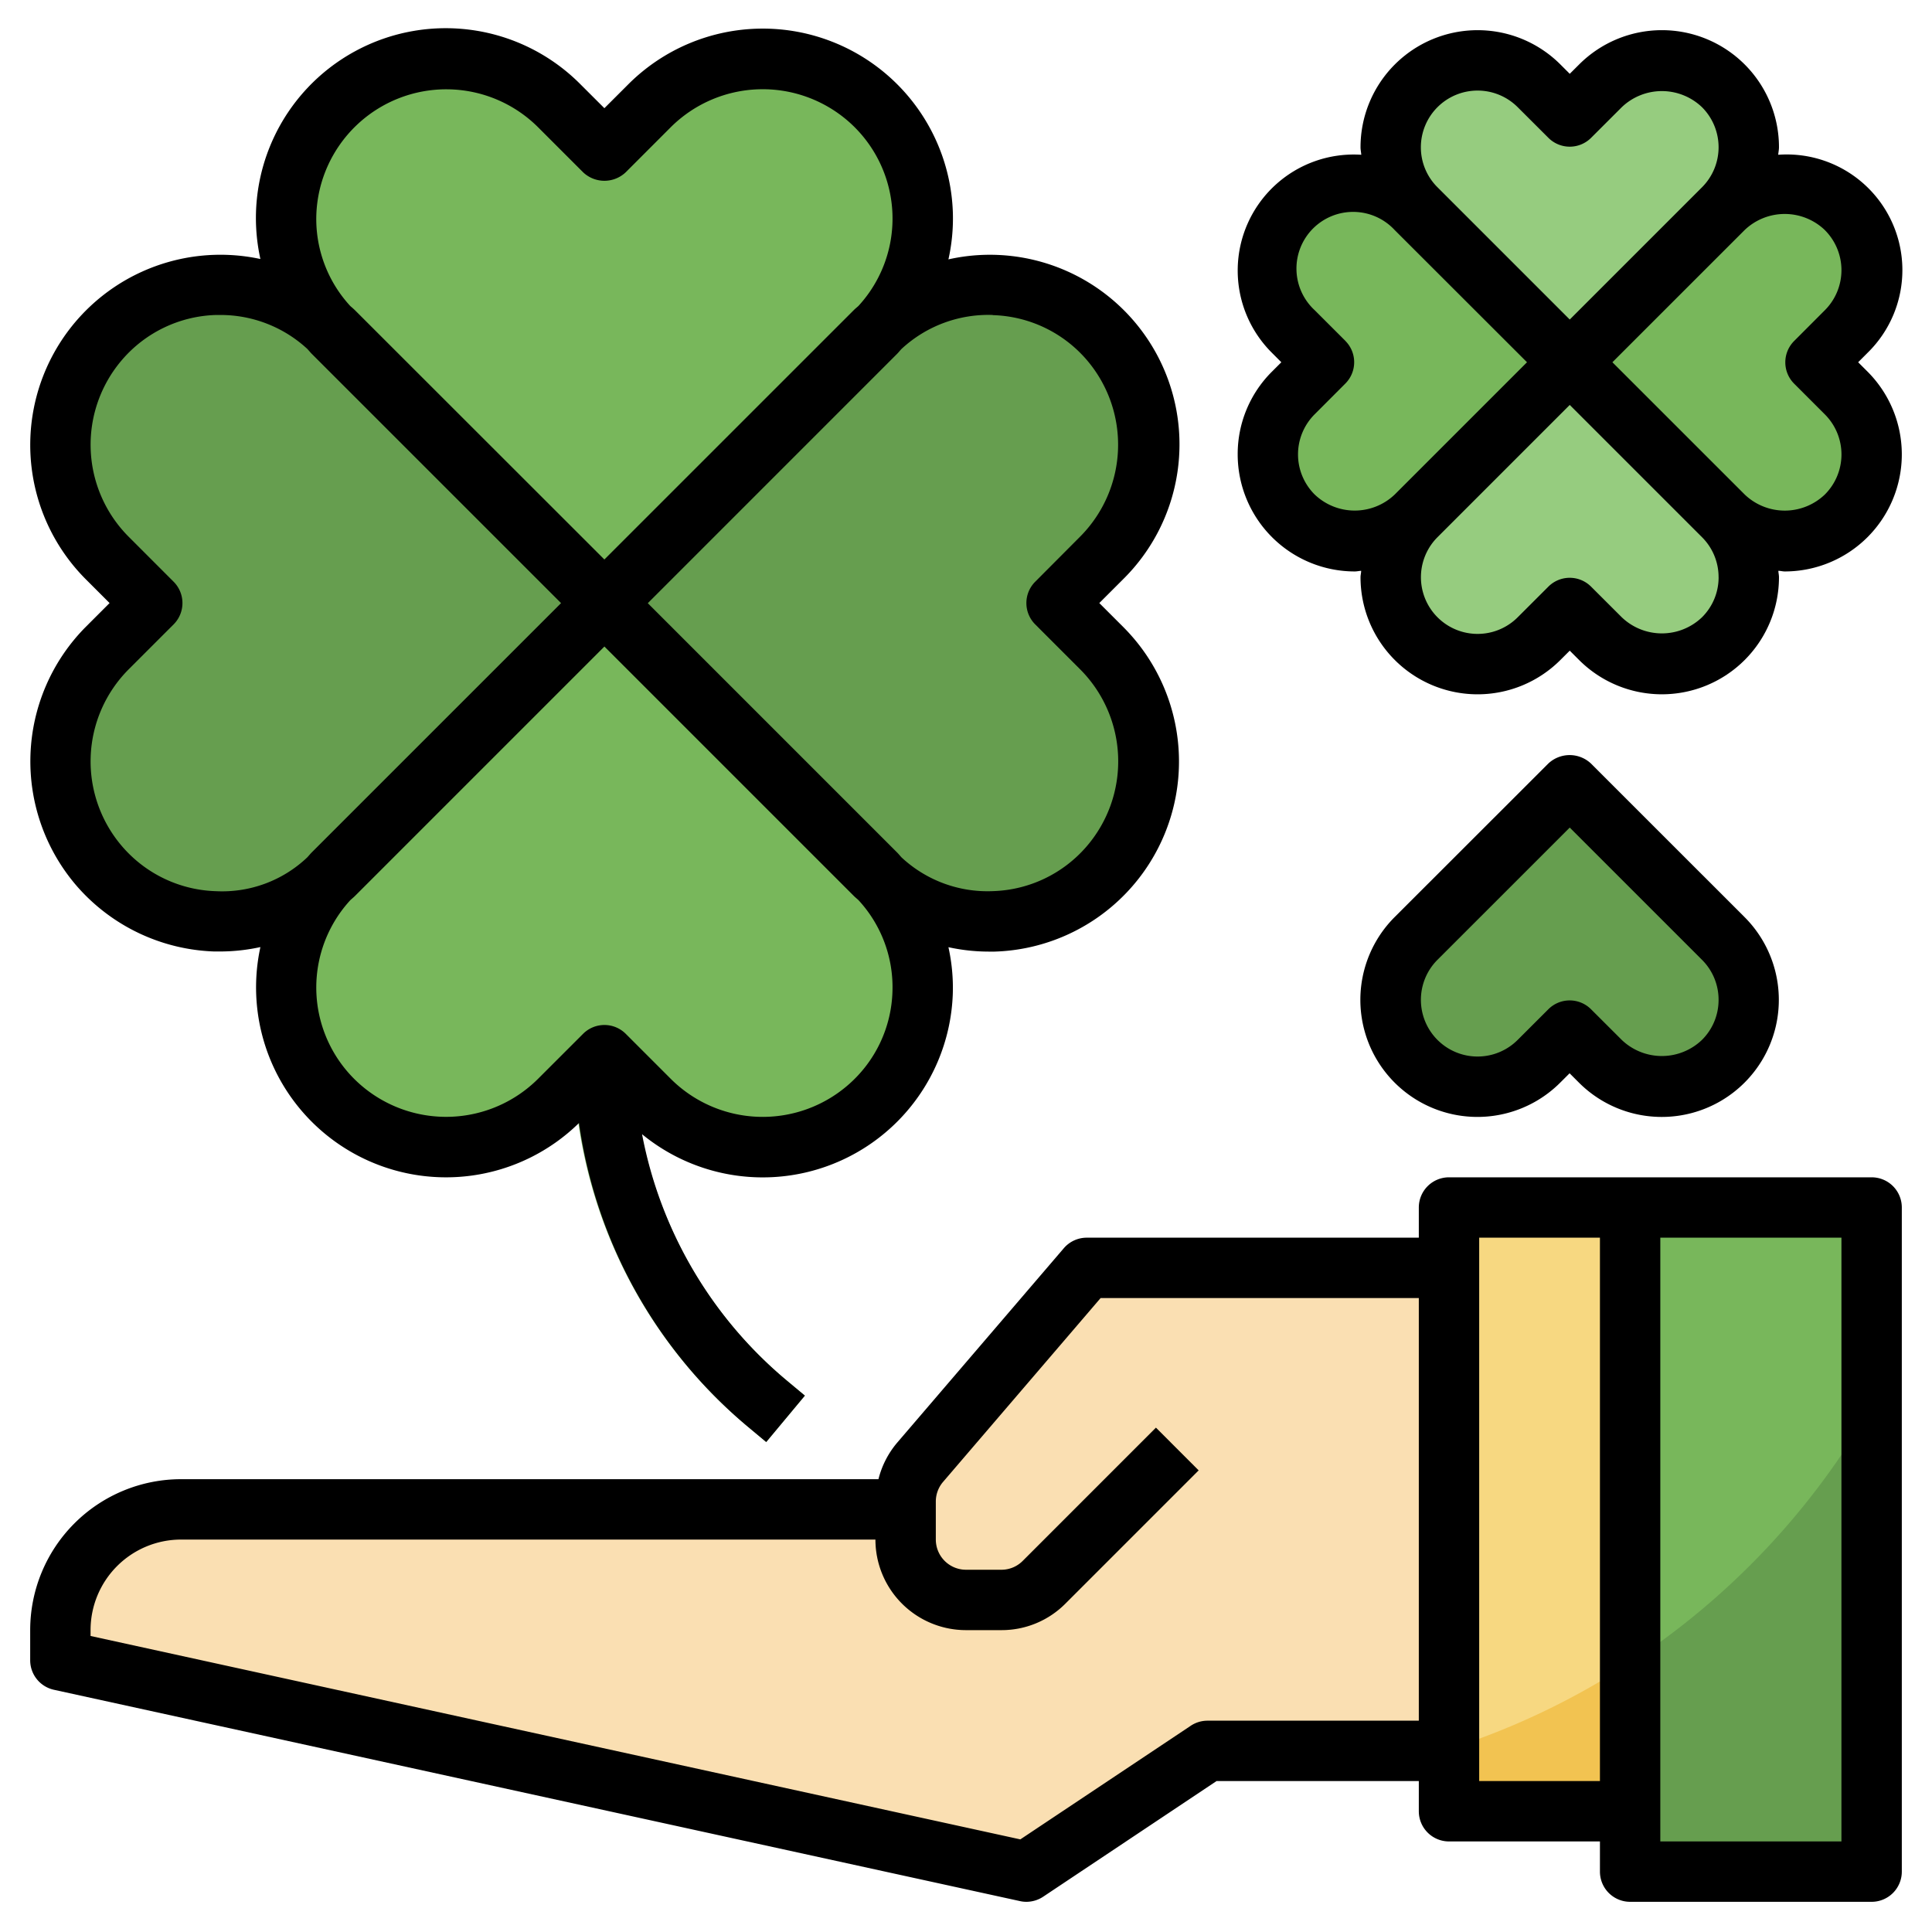 <svg id="Layer_3" height="512" viewBox="0 0 64 64" width="512" xmlns="http://www.w3.org/2000/svg" data-name="Layer 3"><path d="m25.382 47.768-.588-.491a16.058 16.058 0 0 1 -5.794-12.319l2-.006a14.073 14.073 0 0 0 5.075 10.789l.588.491z" fill="#669e4f"/><path d="m48 58h-8l-6 4-32-7v-1a4 4 0 0 1 4-4h24v-.26a2 2 0 0 1 .481-1.3l5.519-6.44h12z" fill="#fadfb2"/><path d="m54 40h8v22h-8z" fill="#669e4f" transform="matrix(-1 0 0 -1 116 102)"/><path d="m48 40h6v20h-6z" fill="#f2c351" transform="matrix(-1 0 0 -1 102 100)"/><path d="m33.171 54h-1.171a3 3 0 0 1 -3-3v-1h2v1a1 1 0 0 0 1 1h1.172a1 1 0 0 0 .706-.293l4.415-4.415 1.415 1.415-4.415 4.414a2.98 2.98 0 0 1 -2.122.879z" fill="#f5cf88"/><path d="m20.023 20 8.992-8.992a5.3 5.3 0 0 0 -.259-7.741 5.3 5.3 0 0 0 -7.241.241l-1.492 1.492-1.492-1.492a5.3 5.3 0 0 0 -7.242-.241 5.3 5.3 0 0 0 -.258 7.741z" fill="#78b75b"/><path d="m20.023 19.955 8.992 8.991a5.3 5.3 0 0 1 -.259 7.742 5.3 5.3 0 0 1 -7.241-.241l-1.492-1.492-1.492 1.492a5.3 5.3 0 0 1 -7.242.241 5.3 5.3 0 0 1 -.258-7.742z" fill="#78b75b"/><path d="m20 19.977 8.992-8.992a5.3 5.3 0 0 1 7.741.259 5.3 5.3 0 0 1 -.241 7.241l-1.492 1.492 1.491 1.492a5.3 5.3 0 0 1 .241 7.242 5.3 5.3 0 0 1 -7.741.258z" fill="#669e4f"/><path d="m20.045 19.977-8.991-8.992a5.3 5.3 0 0 0 -7.742.259 5.3 5.3 0 0 0 .241 7.241l1.492 1.492-1.492 1.492a5.3 5.3 0 0 0 -.241 7.242 5.3 5.3 0 0 0 7.742.258z" fill="#669e4f"/><path d="m52 12 5.087-5.087a2.878 2.878 0 0 0 0-4.07 2.878 2.878 0 0 0 -4.07 0l-1.017 1.017-1.017-1.017a2.878 2.878 0 0 0 -4.07 0 2.878 2.878 0 0 0 0 4.07z" fill="#96cc7f"/><path d="m52 12 5.087 5.087a2.878 2.878 0 0 1 0 4.07 2.878 2.878 0 0 1 -4.07 0l-1.017-1.017-1.016 1.017a2.878 2.878 0 0 1 -4.07 0 2.878 2.878 0 0 1 0-4.07z" fill="#96cc7f"/><path d="m52 26 5.087 5.087a2.878 2.878 0 0 1 0 4.07 2.878 2.878 0 0 1 -4.07 0l-1.017-1.017-1.016 1.017a2.878 2.878 0 0 1 -4.07 0 2.878 2.878 0 0 1 0-4.07z" fill="#669e4f"/><g fill="#78b75b"><path d="m52 12 5.087-5.087a2.878 2.878 0 0 1 4.07 0 2.878 2.878 0 0 1 0 4.07l-1.017 1.017 1.017 1.016a2.878 2.878 0 0 1 0 4.07 2.878 2.878 0 0 1 -4.07 0z"/><path d="m52 12-5.087-5.087a2.878 2.878 0 0 0 -4.07 0 2.878 2.878 0 0 0 0 4.07l1.017 1.017-1.017 1.016a2.878 2.878 0 0 0 0 4.07 2.878 2.878 0 0 0 4.07 0z"/><path d="m54 55.08a24.97 24.97 0 0 0 8-8.492v-6.588h-8z"/></g><path d="m48 57.941a24.7 24.7 0 0 0 6-2.861v-15.08h-6z" fill="#f7d881"/><path d="m62.707 39.292a1 1 0 0 0 -.707-.292h-14a1 1 0 0 0 -1 1v1h-11a1 1 0 0 0 -.76.349l-5.516 6.437a2.987 2.987 0 0 0 -.624 1.214h-23.1a5 5 0 0 0 -5 5v1a1 1 0 0 0 .786.976l32 7a.96.96 0 0 0 .214.024 1.01 1.01 0 0 0 .555-.168l5.745-3.832h6.7v1a1 1 0 0 0 1 1h5v1a1 1 0 0 0 1 1h8a1 1 0 0 0 1-1v-22a1 1 0 0 0 -.293-.708zm-22.707 17.708a1 1 0 0 0 -.555.168l-5.645 3.764-30.8-6.738v-.194a3 3 0 0 1 3-3h23a3 3 0 0 0 3 3h1.172a2.977 2.977 0 0 0 2.121-.878l4.414-4.414-1.415-1.415-4.414 4.415a.992.992 0 0 1 -.706.292h-1.172a1 1 0 0 1 -1-1v-1.26a1 1 0 0 1 .241-.651l5.218-6.089h10.541v14zm13 2h-4v-18h4zm8 2h-6v-20h6z"/><path d="m2.559 29.369a6.326 6.326 0 0 0 4.534 2.15q.1 0 .207 0a6.264 6.264 0 0 0 1.326-.146 6.292 6.292 0 0 0 10.555 5.827 16.051 16.051 0 0 0 5.613 10.079l.588.49 1.28-1.537-.588-.49a14.055 14.055 0 0 1 -4.805-8.17 6.3 6.3 0 0 0 10.294-4.665 6.216 6.216 0 0 0 -.145-1.53 6.264 6.264 0 0 0 1.326.146h.207a6.3 6.3 0 0 0 4.249-10.762l-.784-.784.785-.785a6.28 6.28 0 0 0 -5.783-10.6 6.242 6.242 0 0 0 .147-1.539 6.3 6.3 0 0 0 -10.759-4.253l-.785.784-.785-.784a6.288 6.288 0 0 0 -10.61 5.78 6.3 6.3 0 0 0 -5.781 10.612l.785.785-.785.785a6.32 6.32 0 0 0 -.286 8.607zm27.005 3.47a4.261 4.261 0 0 1 -1.467 3.1 4.312 4.312 0 0 1 -5.876-.2l-1.492-1.492a1 1 0 0 0 -1.414 0l-1.492 1.491a4.314 4.314 0 0 1 -5.877.2 4.276 4.276 0 0 1 -.342-6.118c.051-.048.106-.091.156-.141l8.262-8.262 8.262 8.262c.05.05.105.093.156.141a4.248 4.248 0 0 1 1.124 3.019zm3.321-22.4a4.261 4.261 0 0 1 3.095 1.461 4.315 4.315 0 0 1 -.2 5.877l-1.487 1.493a1 1 0 0 0 0 1.414l1.491 1.491a4.316 4.316 0 0 1 .2 5.877 4.266 4.266 0 0 1 -3.095 1.468 4.176 4.176 0 0 1 -3.027-1.12c-.048-.052-.091-.107-.141-.157l-8.262-8.262 8.261-8.262c.049-.05.092-.105.14-.156a4.227 4.227 0 0 1 3.025-1.129zm-22.406-3.325a4.307 4.307 0 0 1 7.344-2.9l1.492 1.492a1.026 1.026 0 0 0 1.414 0l1.491-1.492a4.316 4.316 0 0 1 5.877-.2 4.276 4.276 0 0 1 .34 6.121c-.051.047-.105.089-.154.138l-8.262 8.261-8.261-8.256c-.05-.049-.1-.092-.155-.139a4.255 4.255 0 0 1 -1.126-3.025zm-6.219 15.061 1.491-1.491a1 1 0 0 0 0-1.414l-1.491-1.492a4.315 4.315 0 0 1 -.2-5.877 4.263 4.263 0 0 1 3.1-1.467h.149a4.24 4.24 0 0 1 2.871 1.124c.049.052.093.108.143.159l8.263 8.262-8.263 8.262c-.051.052-.095.108-.145.161a4.092 4.092 0 0 1 -3.018 1.12 4.268 4.268 0 0 1 -3.1-1.468 4.317 4.317 0 0 1 .2-5.879z"/><path d="m51.291 25.292-5.091 5.087a3.878 3.878 0 1 0 5.484 5.485l.311-.31.31.31a3.878 3.878 0 1 0 5.485-5.485l-5.088-5.087a1.032 1.032 0 0 0 -1.411 0zm5.639 7.83a1.861 1.861 0 0 1 -.551 1.327 1.921 1.921 0 0 1 -2.656 0l-1.018-1.016a1 1 0 0 0 -1.414 0l-1.017 1.016a1.877 1.877 0 1 1 -2.655-2.655l4.381-4.38 4.38 4.38a1.864 1.864 0 0 1 .55 1.328z"/><path d="m41 15.052a3.88 3.88 0 0 0 3.878 3.878c.072 0 .141-.017.212-.021 0 .071-.021.14-.021.213a3.878 3.878 0 0 0 6.62 2.742l.311-.31.31.31a3.879 3.879 0 0 0 6.621-2.742c0-.073-.017-.142-.021-.213.071 0 .14.021.212.021a3.878 3.878 0 0 0 2.742-6.62l-.31-.31.31-.311a3.831 3.831 0 0 0 -2.958-6.562c.006-.084.025-.165.025-.25a3.878 3.878 0 0 0 -6.62-2.742l-.311.31-.31-.31a3.879 3.879 0 0 0 -6.621 2.742c0 .085.019.166.025.25a3.843 3.843 0 0 0 -2.958 6.562l.31.311-.31.31a3.849 3.849 0 0 0 -1.136 2.742zm15.931 4.07a1.861 1.861 0 0 1 -.551 1.327 1.921 1.921 0 0 1 -2.656 0l-1.018-1.016a1 1 0 0 0 -1.414 0l-1.017 1.016a1.877 1.877 0 1 1 -2.655-2.655l4.38-4.38 4.38 4.38a1.864 1.864 0 0 1 .55 1.328zm3.519-11.5a1.876 1.876 0 0 1 0 2.655l-1.016 1.018a1 1 0 0 0 0 1.415l1.016 1.016a1.876 1.876 0 0 1 0 2.656 1.92 1.92 0 0 1 -2.654 0l-4.383-4.382 4.381-4.38a1.922 1.922 0 0 1 2.655 0zm-13.382-2.745a1.879 1.879 0 0 1 3.207-1.327l1.018 1.016a1 1 0 0 0 1.414 0l1.017-1.016a1.922 1.922 0 0 1 2.656 0 1.876 1.876 0 0 1 0 2.655l-4.38 4.38-4.38-4.38a1.864 1.864 0 0 1 -.552-1.328zm-2.5 6.415-1.018-1.017a1.877 1.877 0 1 1 2.65-2.655l4.384 4.38-4.38 4.38a1.919 1.919 0 0 1 -2.655 0 1.876 1.876 0 0 1 0-2.655l1.016-1.018a1 1 0 0 0 .001-1.415z"/></svg>